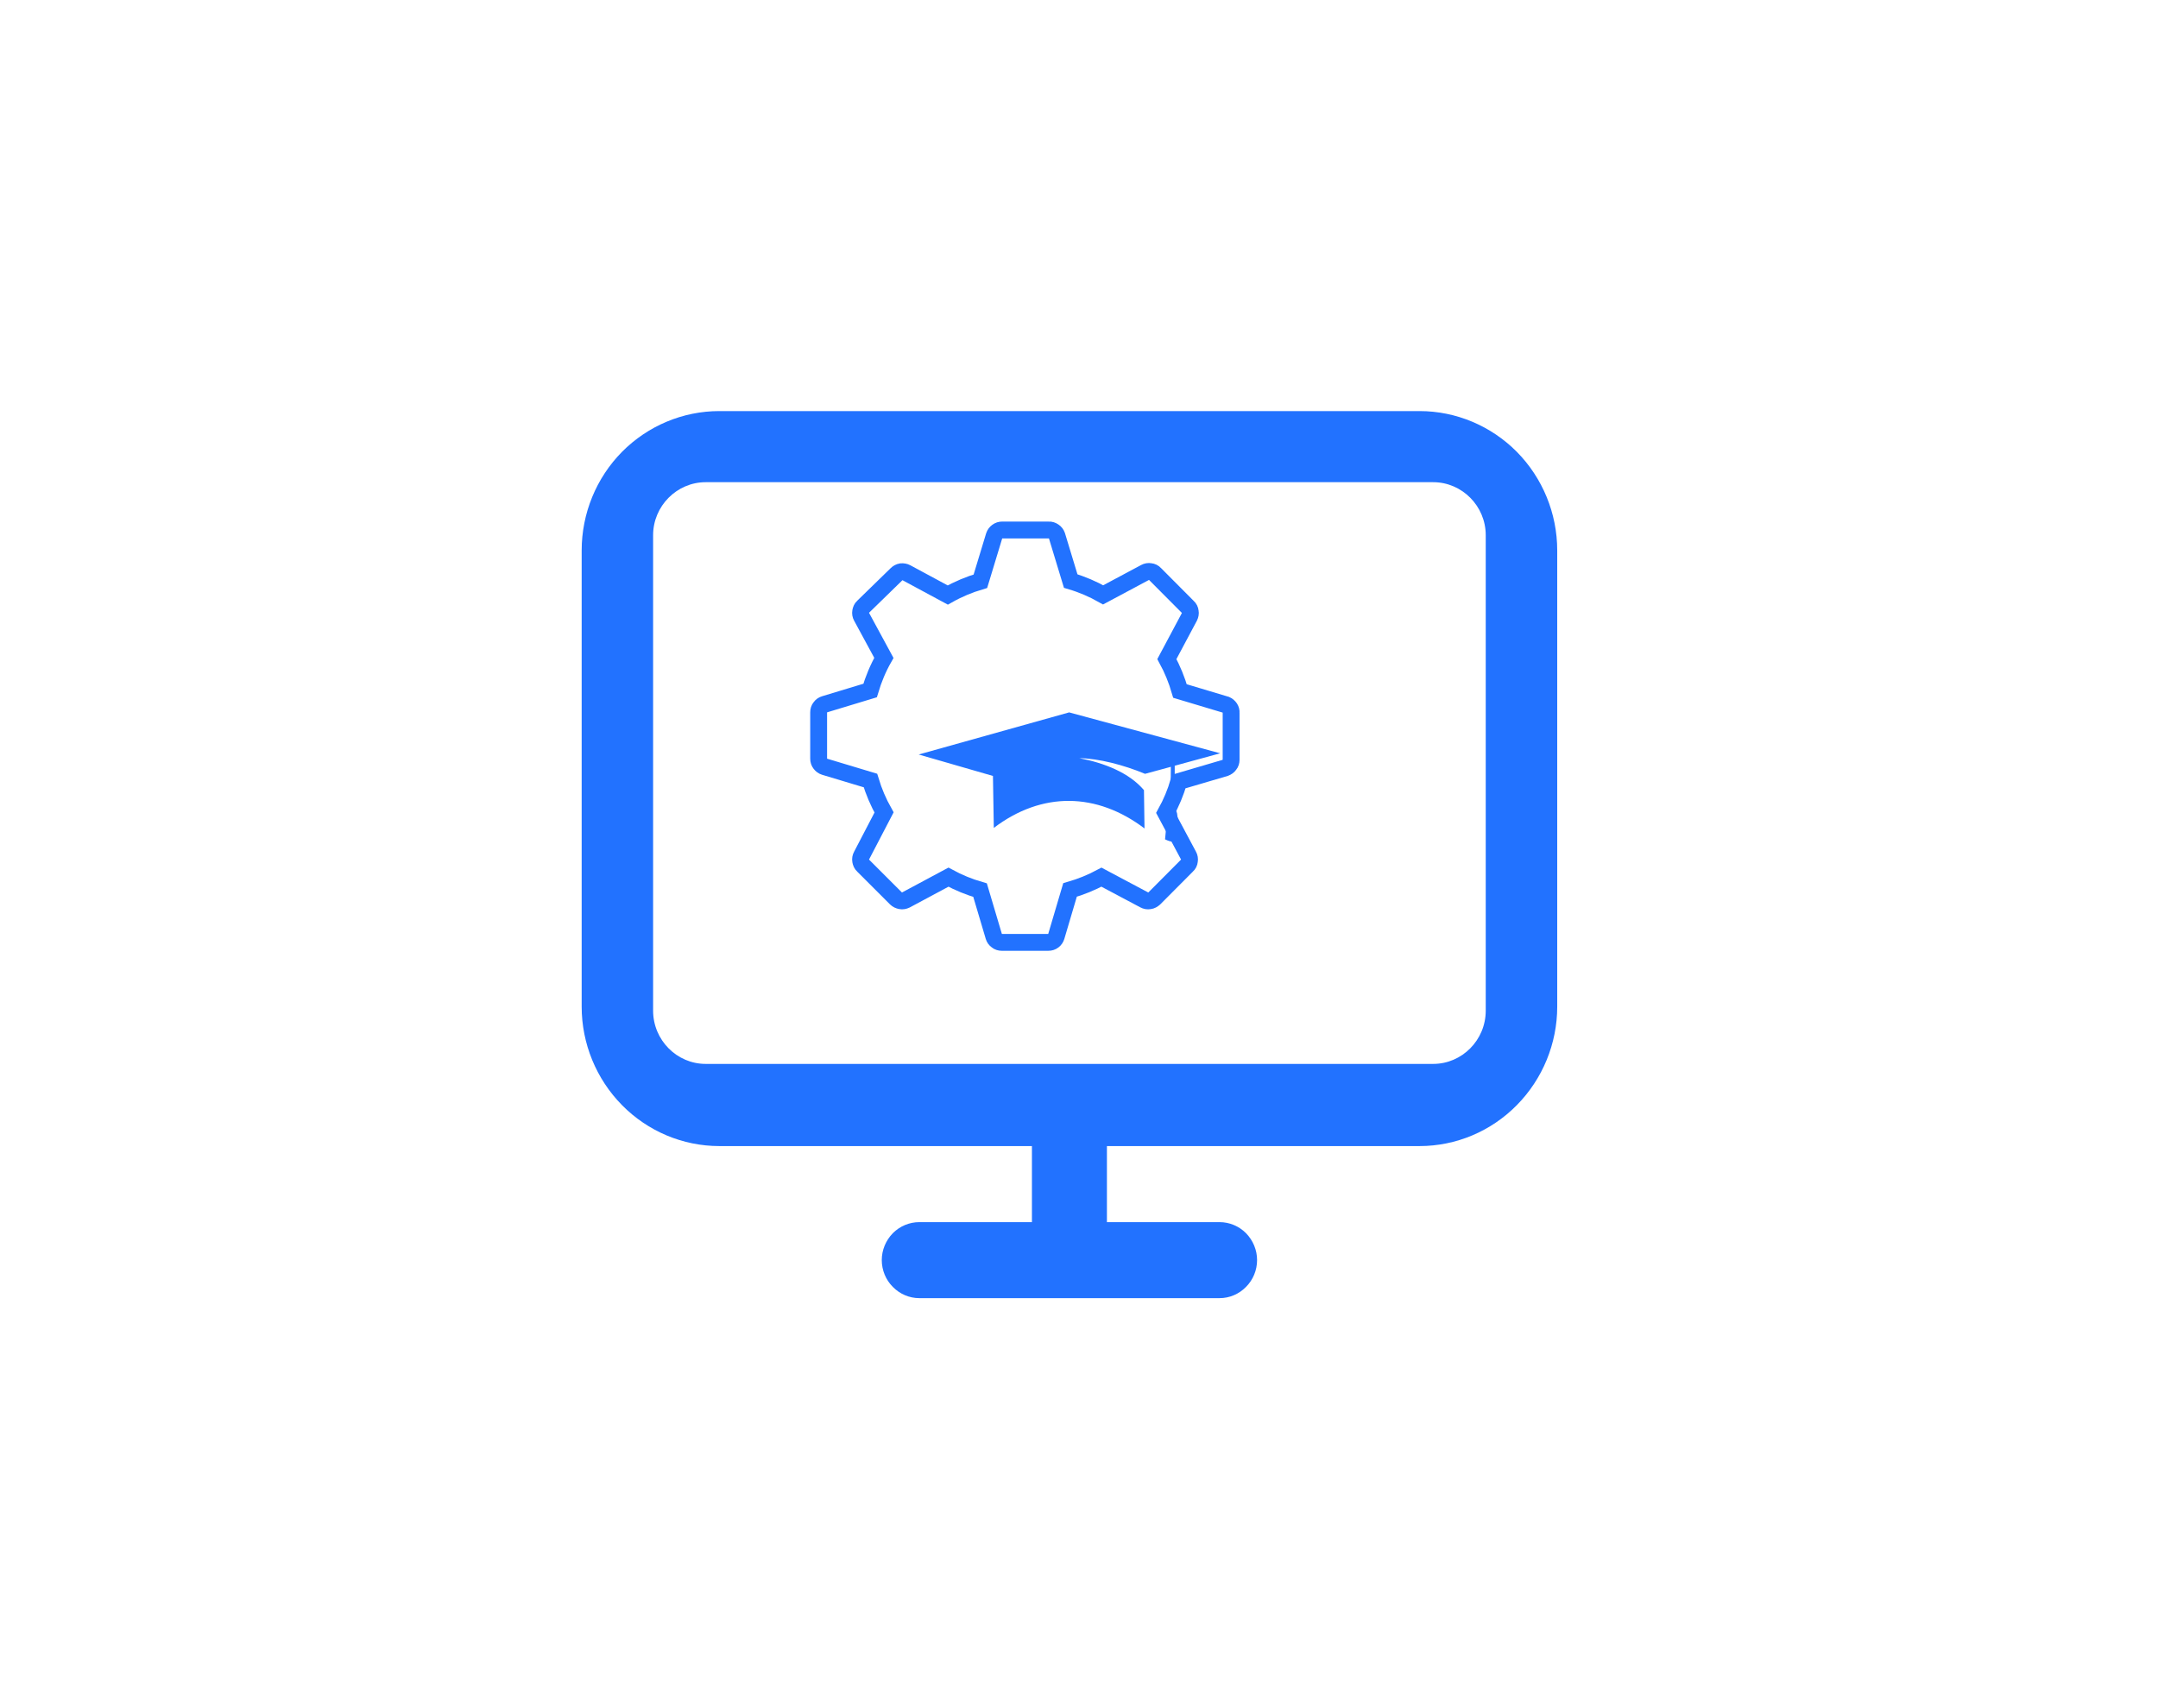 <?xml version="1.0" encoding="UTF-8"?>
<svg xmlns="http://www.w3.org/2000/svg" xmlns:xlink="http://www.w3.org/1999/xlink" width="48px" height="38px" viewBox="0 0 47 38" version="1.1">
<g id="surface1">
<path style=" stroke:none;fill-rule:nonzero;fill:rgb(13.333%,44.706%,100%);fill-opacity:1;" d="M 15.5 9.145 C 14.688 9.145 13.91 9.473 13.336 10.051 C 12.762 10.633 12.438 11.422 12.438 12.246 L 12.438 22.395 C 12.438 23.215 12.762 24.004 13.336 24.586 C 13.91 25.168 14.688 25.496 15.5 25.496 L 22.453 25.496 L 22.453 27.188 L 19.949 27.188 C 19.727 27.188 19.516 27.277 19.359 27.434 C 19.203 27.594 19.113 27.809 19.113 28.031 C 19.113 28.258 19.203 28.473 19.359 28.629 C 19.516 28.789 19.727 28.879 19.949 28.879 L 26.625 28.879 C 26.848 28.879 27.059 28.789 27.215 28.629 C 27.371 28.473 27.461 28.258 27.461 28.031 C 27.461 27.809 27.371 27.594 27.215 27.434 C 27.059 27.277 26.848 27.188 26.625 27.188 L 24.121 27.188 L 24.121 25.496 L 31.074 25.496 C 31.887 25.496 32.664 25.168 33.238 24.586 C 33.812 24.004 34.137 23.215 34.137 22.395 L 34.137 12.246 C 34.137 11.422 33.812 10.633 33.238 10.051 C 32.664 9.473 31.887 9.145 31.074 9.145 Z M 15.195 10.727 L 31.379 10.727 C 32.02 10.727 32.547 11.258 32.547 11.906 L 32.547 22.484 C 32.547 23.137 32.02 23.668 31.379 23.668 L 15.195 23.668 C 14.555 23.668 14.027 23.137 14.027 22.484 L 14.027 11.906 C 14.027 11.258 14.555 10.727 15.195 10.727 Z M 15.195 10.727 "/>
<path style="fill:none;stroke-width:41.67;stroke-linecap:butt;stroke-linejoin:miter;stroke:rgb(13.333%,44.706%,100%);stroke-opacity:1;stroke-miterlimit:2.613;" d="M 2974.568 1742.188 L 2860.705 1708.059 C 2852.809 1680.921 2842.005 1654.194 2828.291 1629.112 L 2883.976 1524.671 C 2886.054 1520.559 2886.885 1516.036 2886.054 1511.924 C 2885.638 1507.401 2883.561 1503.289 2880.236 1500.411 L 2798.787 1418.586 C 2795.878 1415.296 2791.722 1413.24 2787.151 1412.829 C 2782.995 1412.007 2778.424 1412.829 2774.684 1414.885 L 2670.795 1470.395 C 2645.445 1456.003 2618.434 1444.49 2590.592 1436.266 L 2556.516 1324.013 C 2554.854 1319.49 2552.36 1316.201 2548.62 1313.734 C 2544.88 1311.266 2540.725 1309.622 2536.154 1310.033 L 2421.459 1310.033 C 2416.888 1310.033 2412.733 1311.266 2408.993 1314.145 C 2405.668 1316.612 2402.759 1320.312 2401.513 1324.424 L 2367.437 1436.678 C 2339.594 1444.901 2312.168 1456.414 2286.818 1470.806 L 2184.591 1415.707 C 2180.851 1413.651 2176.28 1412.829 2171.709 1413.24 C 2167.138 1414.062 2163.398 1416.118 2160.073 1419.408 L 2077.377 1500 C 2074.053 1502.878 2072.39 1506.99 2071.559 1511.513 C 2070.728 1516.036 2071.559 1520.559 2073.637 1524.26 L 2128.906 1626.234 C 2114.362 1651.727 2103.142 1678.865 2094.83 1706.826 L 1982.214 1740.954 C 1978.059 1742.188 1974.318 1744.655 1971.825 1748.355 C 1968.916 1751.645 1967.67 1756.168 1967.67 1760.691 L 1967.67 1875.411 C 1967.67 1879.934 1968.916 1884.046 1971.825 1887.747 C 1974.318 1891.036 1978.059 1893.914 1982.214 1895.148 L 2095.662 1929.276 C 2103.973 1956.826 2115.193 1983.141 2129.322 2008.224 L 2073.637 2115.132 C 2071.559 2118.832 2070.728 2123.355 2071.559 2127.878 C 2072.39 2132.401 2074.053 2136.513 2077.377 2139.391 L 2158.826 2220.806 C 2161.735 2223.684 2165.891 2225.74 2170.462 2226.562 C 2174.618 2227.385 2179.189 2226.562 2183.344 2224.507 L 2288.481 2168.174 C 2313.414 2181.743 2339.594 2192.434 2366.606 2200.247 L 2400.682 2314.967 C 2401.928 2319.079 2404.422 2322.78 2408.162 2325.247 C 2411.486 2328.125 2416.057 2329.359 2420.213 2329.359 L 2535.322 2329.359 C 2539.894 2329.359 2544.049 2328.125 2547.789 2325.247 C 2551.114 2322.78 2553.607 2319.079 2554.854 2314.967 L 2588.93 2199.836 C 2615.941 2192.023 2642.121 2181.332 2666.639 2168.174 L 2772.606 2224.507 C 2776.346 2226.562 2780.918 2227.385 2785.489 2226.562 C 2789.644 2226.151 2793.8 2223.684 2797.124 2220.806 L 2878.158 2139.391 C 2881.483 2136.513 2883.561 2132.401 2883.976 2127.878 C 2884.807 2123.355 2883.976 2118.832 2881.898 2115.132 L 2825.382 2009.457 C 2839.096 1984.786 2849.9 1958.882 2857.796 1931.743 L 2972.49 1898.026 C 2976.646 1896.382 2980.386 1893.914 2982.879 1890.214 C 2985.788 1886.924 2987.035 1882.401 2987.035 1878.289 L 2987.035 1762.336 C 2987.45 1757.812 2986.203 1753.701 2984.126 1750.411 C 2981.632 1746.711 2978.308 1743.832 2974.568 1742.188 Z M 2974.568 1742.188 " transform="matrix(0.009,0,0,0.009,0,0)"/>
<path style=" stroke:none;fill-rule:evenodd;fill:rgb(13.333%,44.706%,100%);fill-opacity:1;" d="M 21.605 18.418 L 21.586 17.262 L 19.934 16.785 L 23.281 15.848 L 26.641 16.758 L 25.629 17.035 L 25.629 17.941 L 25.68 18.09 L 25.762 18.672 C 25.621 18.742 25.559 18.742 25.414 18.672 L 25.469 18.09 L 25.535 17.941 L 25.543 17.059 L 24.969 17.215 C 24.492 17.016 23.926 16.871 23.508 16.867 C 24.066 16.973 24.617 17.191 24.945 17.578 L 24.957 18.43 C 23.895 17.625 22.676 17.605 21.605 18.418 Z M 21.605 18.418 "/>
</g>
</svg>
